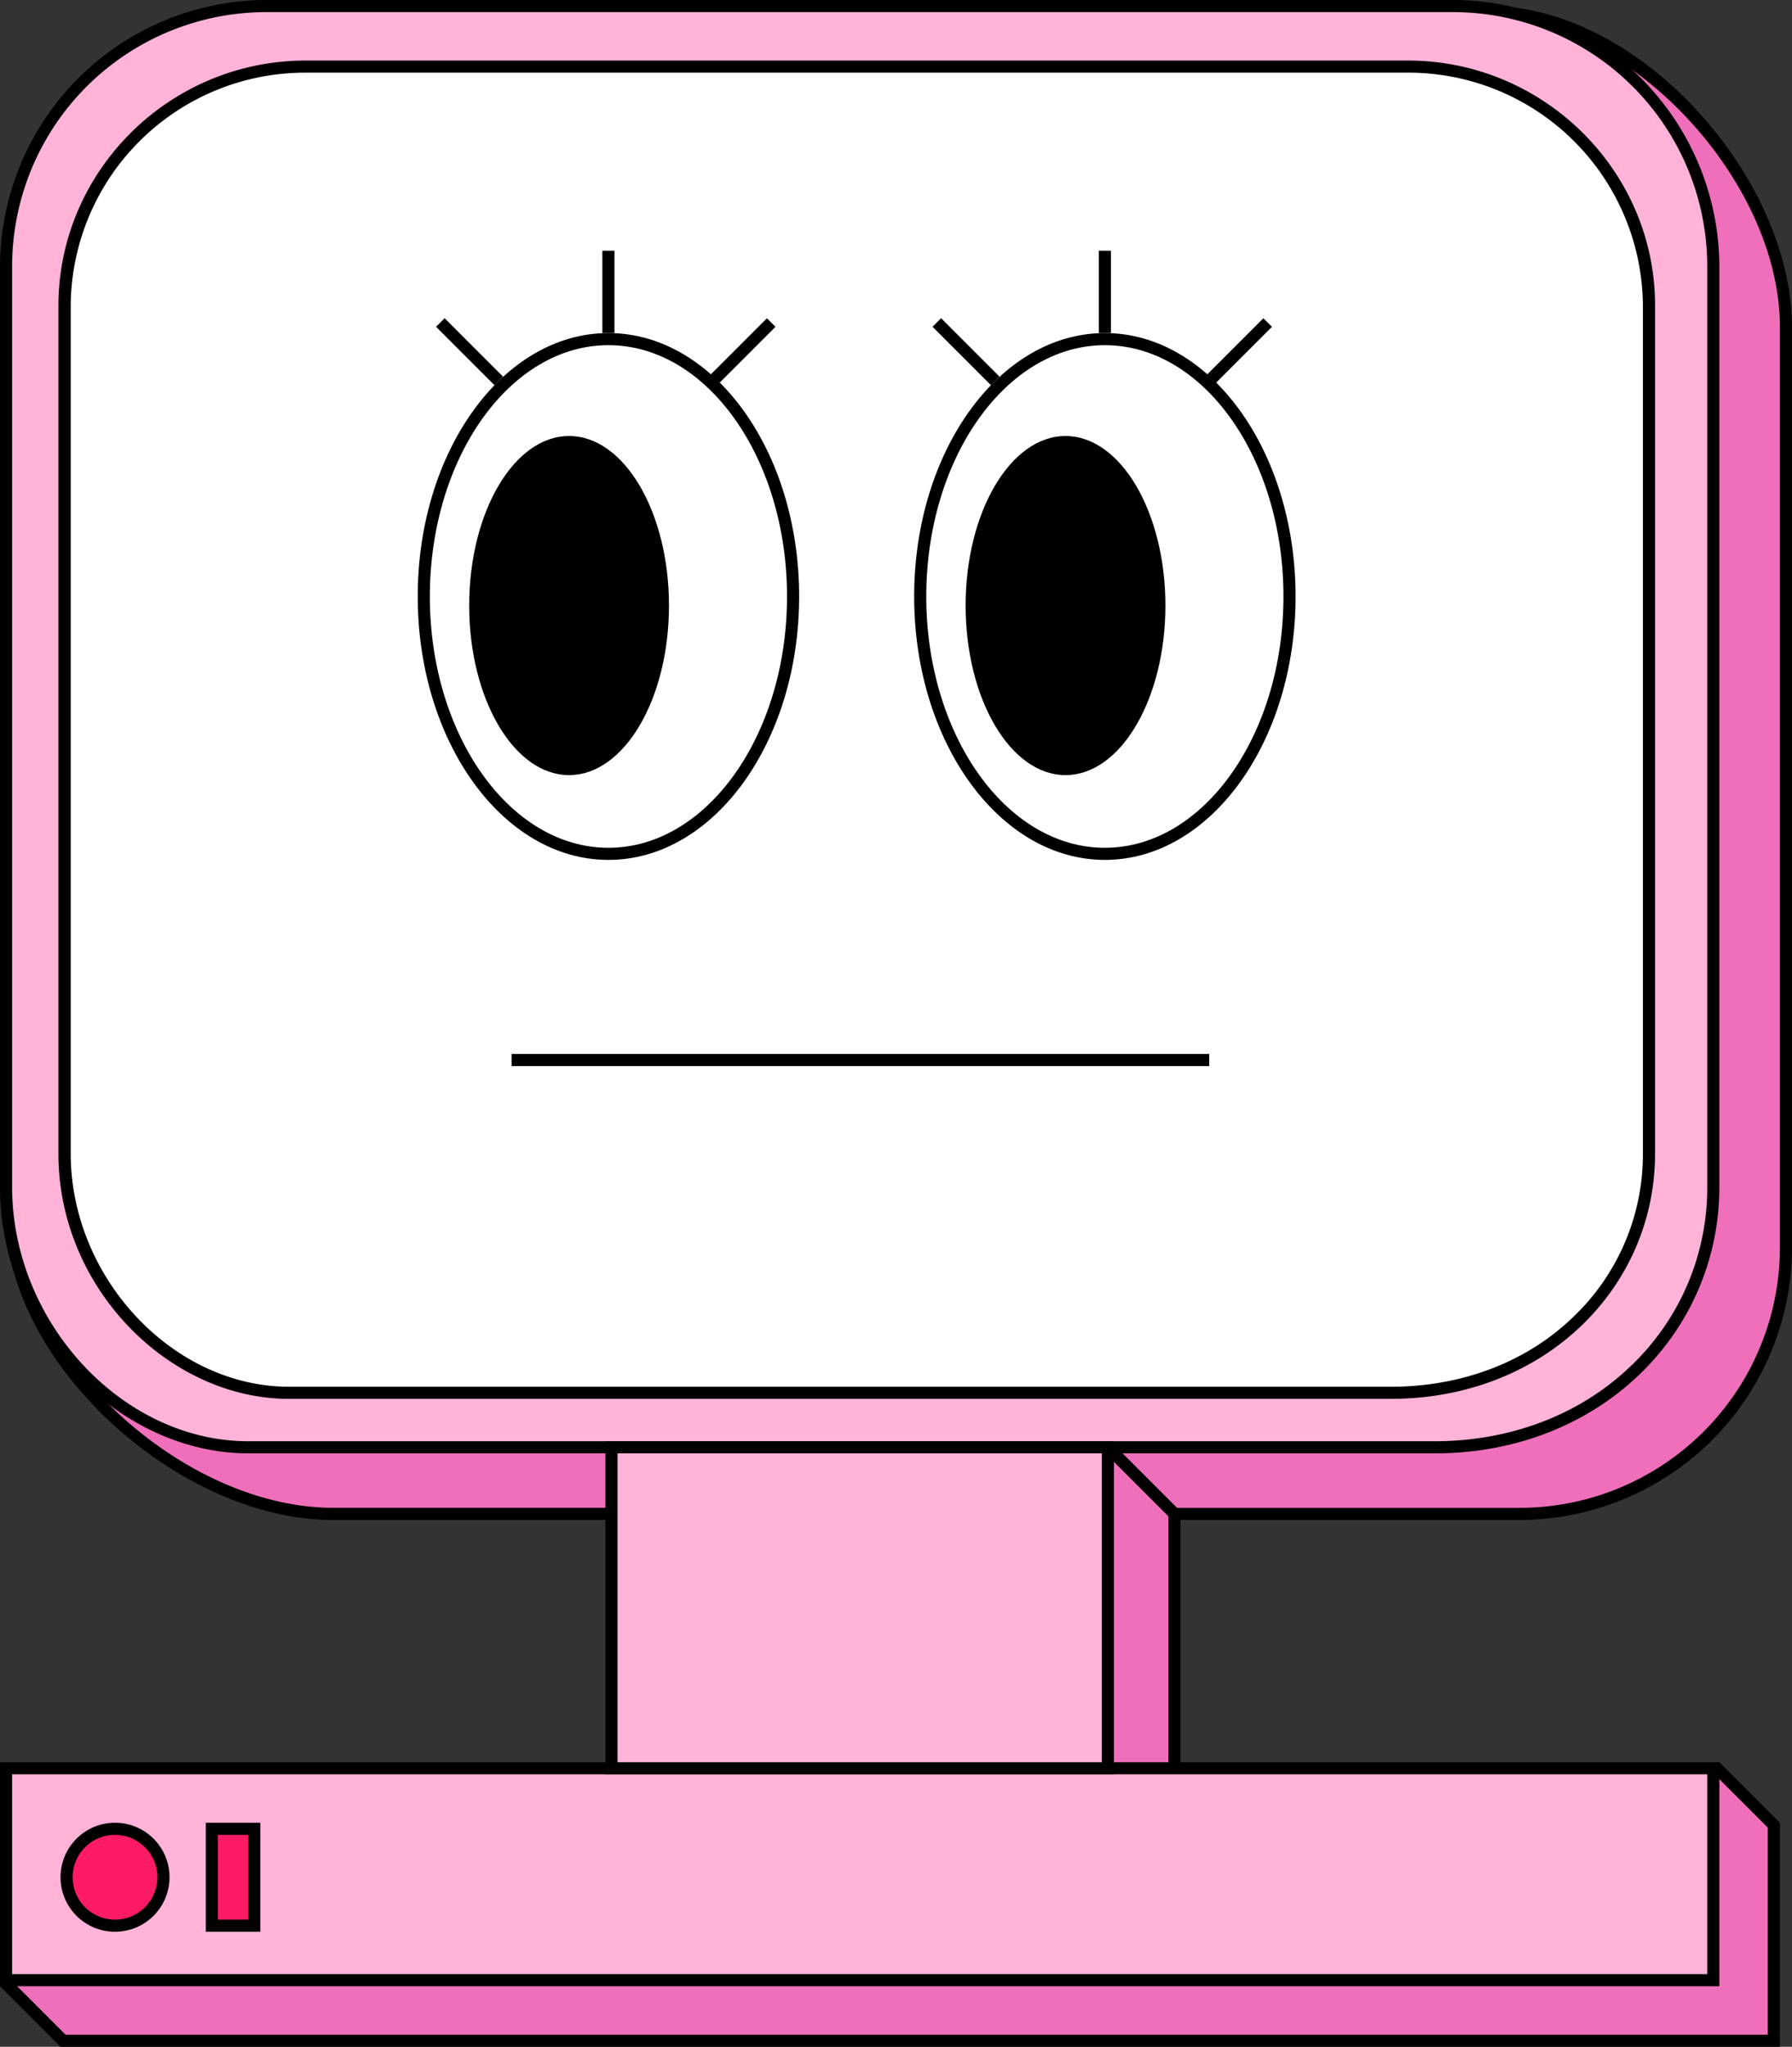 <svg xmlns="http://www.w3.org/2000/svg" width="296" height="338" viewBox="0 0 296 338"><rect x="0" y="0" width="296" height="338" fill="#333333" stroke="none"/><polyline points="184 238 110 246 110 301 194 301 194 246" fill="#ef6fbb"/><polygon points="109 302 195 302 195 246 193 246 193 300 111 300 111 246.9 184.11 238.99 183.89 237.01 109 245.1 109 302"/><polygon points="293 337 293 301.41 283.6 292.02 10.71 301.98 1.16 327.75 10.41 337 293 337" fill="#ef6fbb"/><path d="M283.2,293l8.8,8.8V336H10.83l-8.51-8.51L11.41,303,283.2,293m.8-2L10,301,0,328l10,10H294V301l-10-10Z"/><path d="M193,250h58a44.13,44.13,0,0,0,44-44V54c0-24.2-24.8-52-49-52L55,10A44.13,44.13,0,0,0,11,54L2,201c0,24.2,28.8,49,53,49h54.22l73.12-9.78" fill="#ef6fbb"/><path d="M55,251h54.35l73.12-9.78-.27-2-73,9.77H55c-24.79,0-52-25.12-52-48L12,54.06A43.06,43.06,0,0,1,55,11L246,3c22.84,0,48,26.69,48,51V206a43,43,0,0,1-43,43H193v2h58a45.05,45.05,0,0,0,45-45V54c0-11.76-5.87-25.13-15.69-35.75C270.17,7.29,257.67,1,246,1L55,9A45,45,0,0,0,10,54L1,200.94C1,224.83,29.26,251,55,251Z"/><path d="M237,239c25.79,0,46-18.89,46-43V44A43,43,0,0,0,240,1H44A43,43,0,0,0,1,44V196c0,22.91,18.69,43,40,43Z" fill="#ffb3d9"/><path d="M44,2H240a42,42,0,0,1,42,42V196a40.6,40.6,0,0,1-12.68,29.63C261,233.61,249.49,238,237,238H41c-20.78,0-39-19.63-39-42V44A42,42,0,0,1,44,2m0-2A44.13,44.13,0,0,0,0,44V196c0,24.2,19.8,44,41,44H237c27.2,0,47-19.8,47-44V44A44.13,44.13,0,0,0,240,0Z"/><rect x="1" y="292" width="282" height="35" fill="#ffb3d9"/><path d="M2,293H282v33H2V293m-2-2v37H284V291Z"/><rect x="101" y="239" width="82" height="53" fill="#ffb3d9"/><path d="M102,240h80v51H102V240m-2-2v55h84V238Z"/><circle cx="19" cy="310" r="8" fill="#ff1a66"/><path d="M10,310a9,9,0,1,1,9,9A9,9,0,0,1,10,310Zm2,0a7,7,0,1,0,7-7A7,7,0,0,0,12,310Z"/><line x1="194" y1="250" x2="184" y2="240" fill="#ccc"/><rect x="188" y="237.93" width="2" height="14.14" transform="translate(-117.88 205.4) rotate(-45)"/><rect x="35" y="302" width="7" height="16" transform="translate(77 620) rotate(-180)" fill="#ff1a66"/><path d="M34,301h9v18H34Zm7,2H36v14h5Z"/><path d="M229.76,230c23.92,0,42.65-17.36,42.65-39.52v-140A39.74,39.74,0,0,0,232.55,11h-182A39.74,39.74,0,0,0,10.65,50.52v140C10.65,211.53,28,230,47.73,230Z" fill="#fff"/><path d="M50.51,12h182a38.73,38.73,0,0,1,38.86,38.52v140a37.08,37.08,0,0,1-11.73,27.17C252,225,241.32,229,229.76,229h-182c-19.22,0-36.08-18-36.08-38.52v-140A38.73,38.73,0,0,1,50.51,12m0-2C28,10,9.65,28.23,9.65,50.52v140C9.65,212.77,28,231,47.73,231h182c25.26,0,43.65-18.23,43.65-40.52v-140C273.41,28.23,255,10,232.55,10Z"/><ellipse cx="100.5" cy="98.5" rx="30.5" ry="42.5" fill="#fff"/><path d="M100.5,57C116.77,57,130,75.62,130,98.5S116.77,140,100.5,140,71,121.38,71,98.5,84.23,57,100.5,57m0-2C83.1,55,69,74.48,69,98.5S83.1,142,100.5,142,132,122.52,132,98.5,117.9,55,100.5,55Z"/><ellipse cx="182.5" cy="98.5" rx="30.5" ry="42.5" fill="#fff"/><path d="M182.5,57C198.77,57,212,75.62,212,98.5S198.77,140,182.5,140,153,121.38,153,98.5,166.23,57,182.5,57m0-2C165.1,55,151,74.48,151,98.5S165.1,142,182.5,142,214,122.52,214,98.5,199.9,55,182.5,55Z"/><line x1="182.5" y1="55" x2="182.5" y2="41.4" fill="#ffb3d9"/><rect x="181.5" y="41.4" width="2" height="13.6"/><line x1="164.39" y1="62.91" x2="154.74" y2="53.26" fill="#ffb3d9"/><rect x="158.57" y="51.26" width="2" height="13.65" transform="translate(5.66 129.84) rotate(-45)"/><line x1="199.74" y1="62.91" x2="209.39" y2="53.26" fill="#ffb3d9"/><rect x="197.74" y="57.09" width="13.65" height="2" transform="translate(18.84 161.66) rotate(-45)"/><line x1="100.5" y1="55" x2="100.5" y2="41.4" fill="#ffb3d9"/><rect x="99.5" y="41.4" width="2" height="13.6"/><line x1="82.39" y1="62.91" x2="72.74" y2="53.26" fill="#ffb3d9"/><rect x="76.57" y="51.26" width="2" height="13.65" transform="translate(-18.36 71.86) rotate(-45)"/><line x1="117.74" y1="62.91" x2="127.39" y2="53.26" fill="#ffb3d9"/><rect x="115.74" y="57.09" width="13.65" height="2" transform="translate(-5.18 103.68) rotate(-45)"/><ellipse cx="176" cy="100" rx="15.5" ry="27"/><path d="M159.5,100c0-15.44,7.4-28,16.5-28s16.5,12.56,16.5,28-7.4,28-16.5,28S159.5,115.44,159.5,100Zm2,0c0,14.34,6.5,26,14.5,26s14.5-11.66,14.5-26S184,74,176,74,161.5,85.66,161.5,100Z"/><ellipse cx="94" cy="100" rx="15.5" ry="27"/><path d="M77.5,100c0-15.44,7.4-28,16.5-28s16.5,12.56,16.5,28-7.4,28-16.5,28S77.5,115.44,77.5,100Zm2,0c0,14.34,6.5,26,14.5,26s14.5-11.66,14.5-26S102,74,94,74,79.5,85.66,79.5,100Z"/><rect x="84.5" y="174.05" width="115.24" height="2"/></svg>